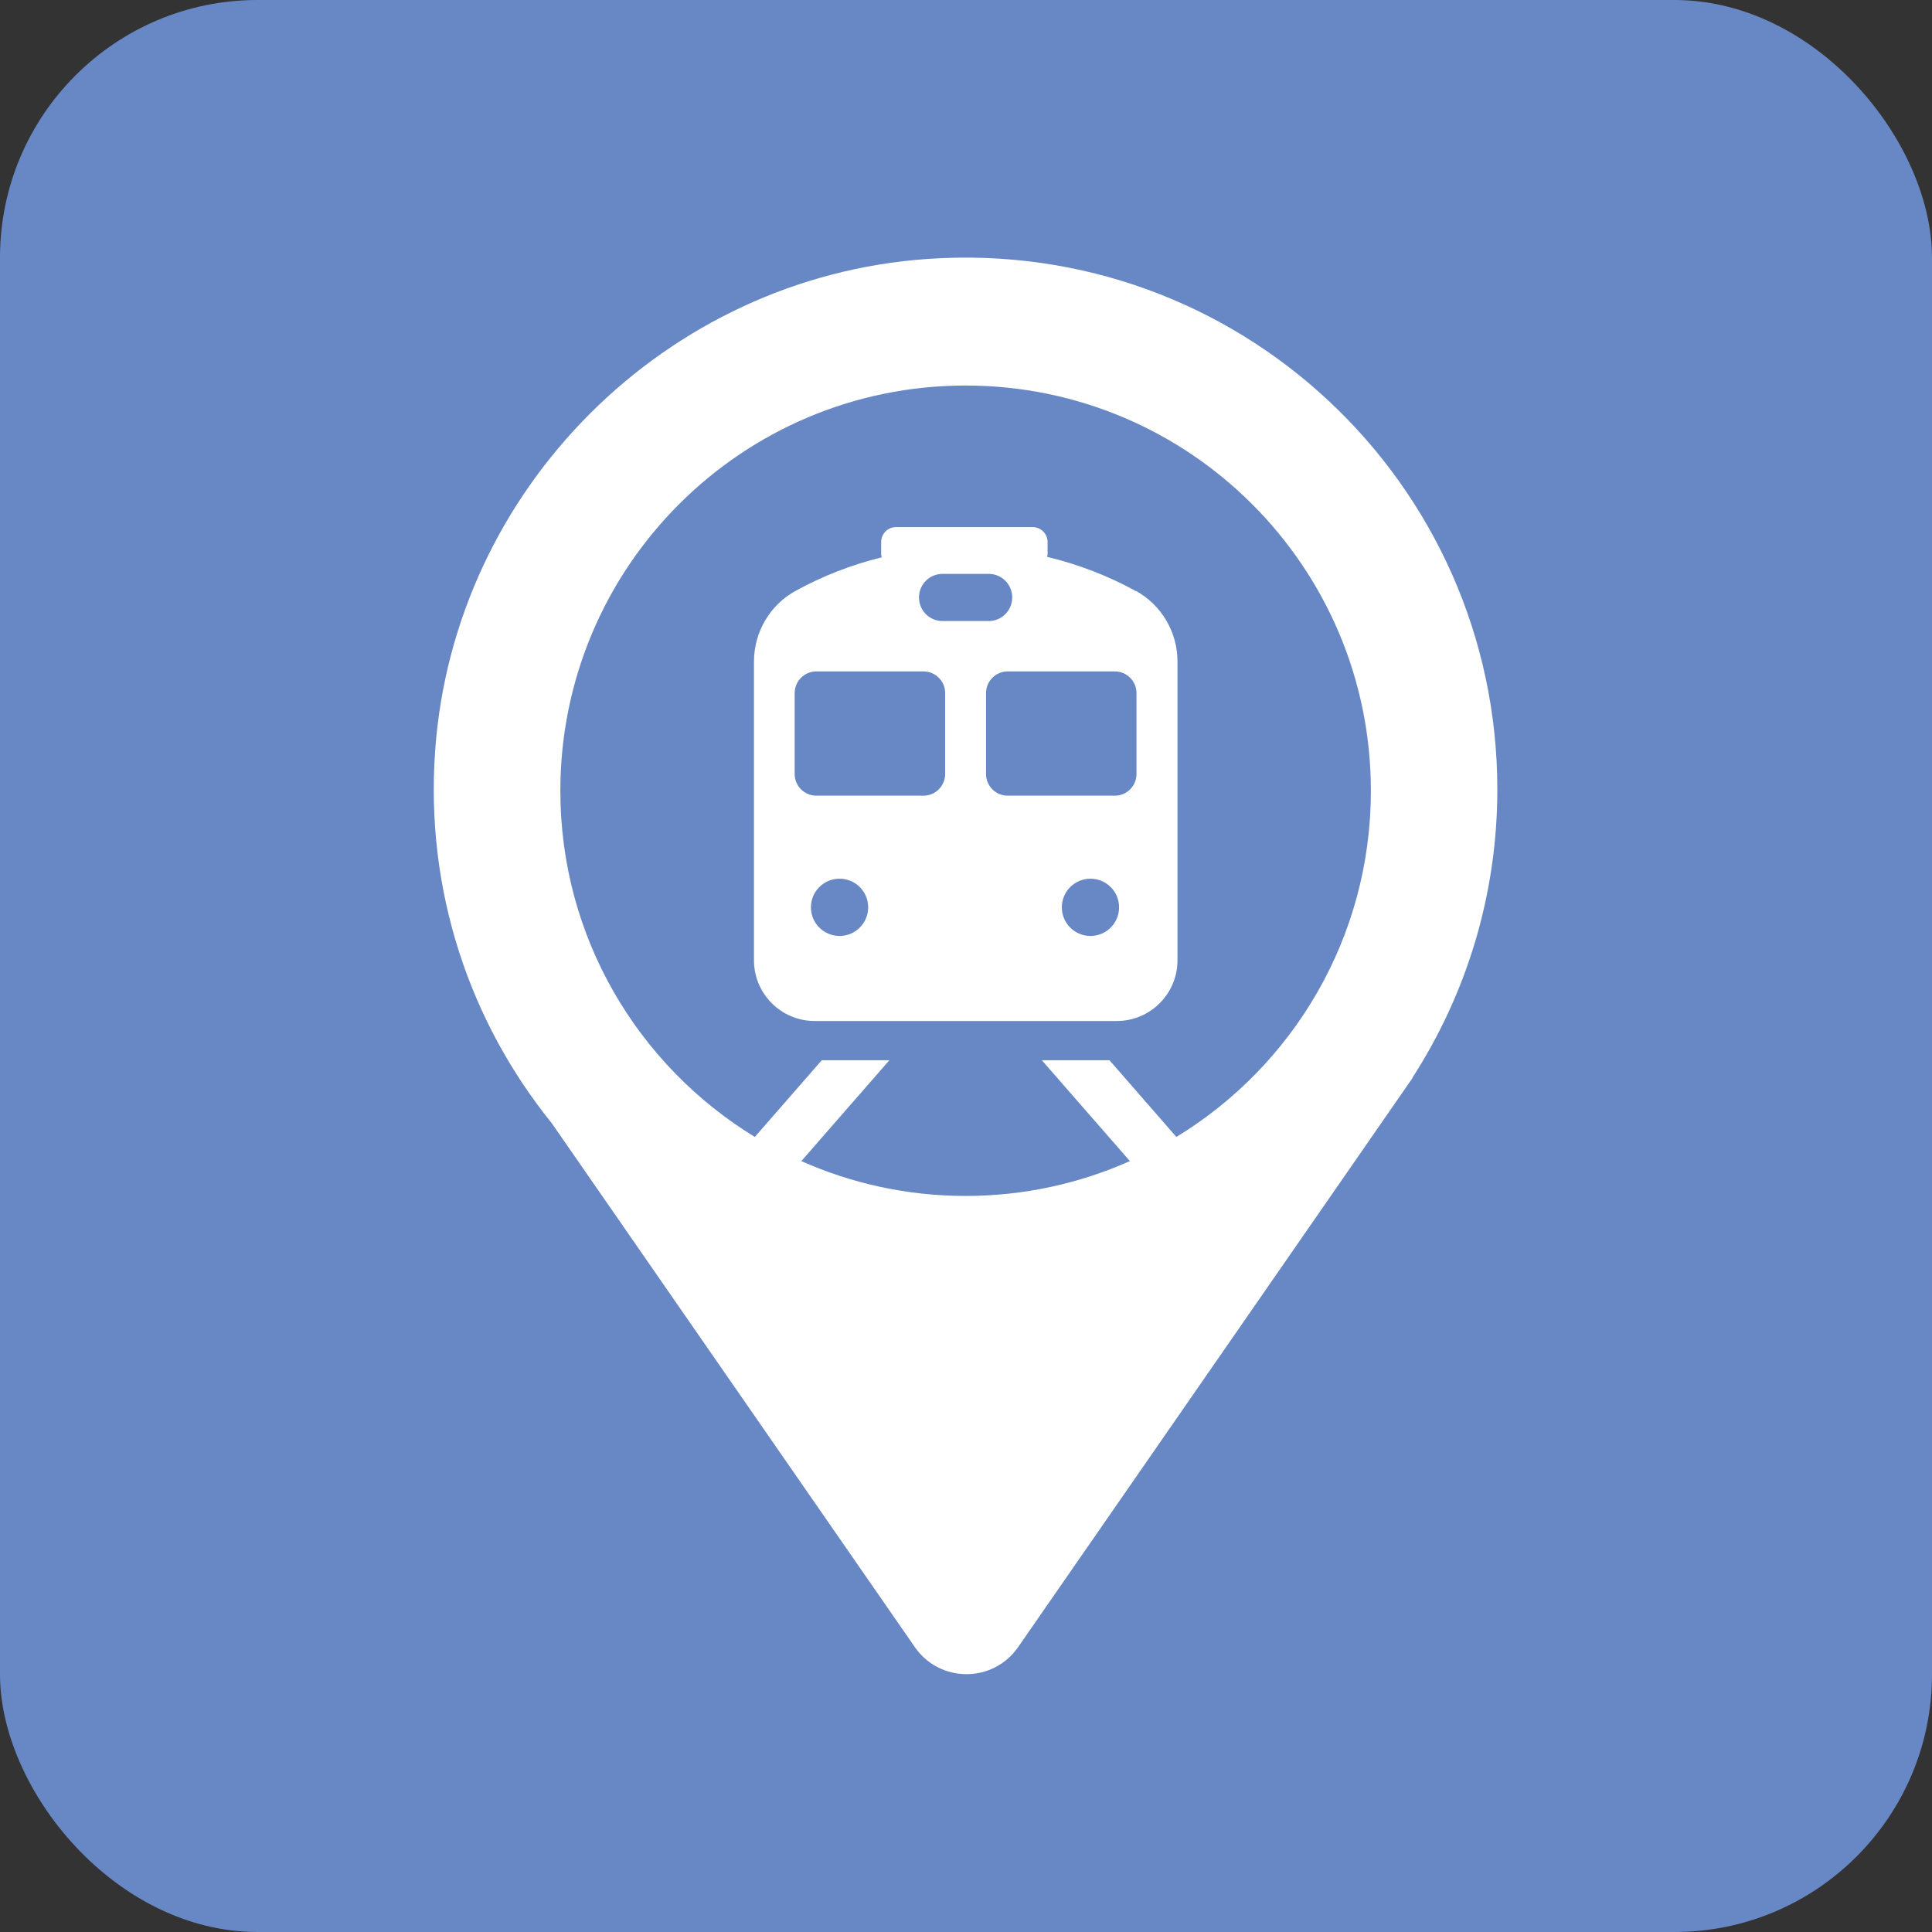<svg width="60" height="60" viewBox="0 0 60 60" fill="none" xmlns="http://www.w3.org/2000/svg">
<rect x="0" y="0" width="60" height="60" fill="#333333" stroke="none"/>
<rect width="60" height="60" rx="8" fill="#6888C5"/>
<rect width="44" height="44" transform="translate(8 8)" fill="#6888C5"/>
<path d="M46.501 24.514C46.501 15.002 38.459 7.367 28.799 8.042C20.677 8.609 14.1 15.177 13.515 23.299C13.198 27.695 14.61 31.757 17.134 34.88L28.411 51.152C29.188 52.273 30.841 52.273 31.619 51.152L43.874 33.468H43.865C45.531 30.886 46.501 27.812 46.501 24.514ZM36.533 35.309L34.456 32.927H32.356L35.09 36.059C33.531 36.752 31.806 37.141 29.988 37.141C28.169 37.141 26.445 36.752 24.886 36.059L27.62 32.927H25.52L23.442 35.309C19.819 33.097 17.402 29.112 17.402 24.559C17.402 17.607 23.036 11.973 29.988 11.973C36.94 11.973 42.574 17.607 42.574 24.559C42.574 29.112 40.157 33.102 36.533 35.309Z" fill="white"/>
<path d="M35.277 18.358C34.419 17.884 33.49 17.527 32.52 17.294C32.52 17.267 32.534 17.245 32.534 17.218V16.834C32.534 16.575 32.324 16.369 32.069 16.369H27.829C27.57 16.369 27.365 16.579 27.365 16.834V17.218C27.365 17.25 27.378 17.281 27.383 17.308C26.44 17.54 25.537 17.893 24.702 18.353C23.907 18.791 23.415 19.636 23.415 20.547V29.822C23.415 30.863 24.259 31.708 25.3 31.708H34.683C35.724 31.708 36.568 30.863 36.568 29.822V20.547C36.568 19.636 36.077 18.796 35.282 18.353L35.277 18.358ZM29.272 17.822H30.702C31.109 17.822 31.435 18.148 31.435 18.554C31.435 18.961 31.109 19.287 30.702 19.287H29.272C28.866 19.287 28.54 18.961 28.54 18.554C28.54 18.148 28.866 17.822 29.272 17.822ZM26.073 29.067C25.582 29.067 25.184 28.669 25.184 28.178C25.184 27.686 25.582 27.289 26.073 27.289C26.565 27.289 26.962 27.686 26.962 28.178C26.962 28.669 26.565 29.067 26.073 29.067ZM29.353 24.036C29.353 24.407 29.053 24.711 28.678 24.711H25.354C24.983 24.711 24.679 24.412 24.679 24.036V21.525C24.679 21.155 24.979 20.851 25.354 20.851H28.678C29.049 20.851 29.353 21.15 29.353 21.525V24.036ZM33.865 29.067C33.374 29.067 32.976 28.669 32.976 28.178C32.976 27.686 33.374 27.289 33.865 27.289C34.357 27.289 34.754 27.686 34.754 28.178C34.754 28.669 34.357 29.067 33.865 29.067ZM35.295 24.036C35.295 24.407 34.996 24.711 34.62 24.711H31.296C30.925 24.711 30.622 24.412 30.622 24.036V21.525C30.622 21.155 30.921 20.851 31.296 20.851H34.62C34.991 20.851 35.295 21.15 35.295 21.525V24.036Z" fill="white"/>
</svg>
